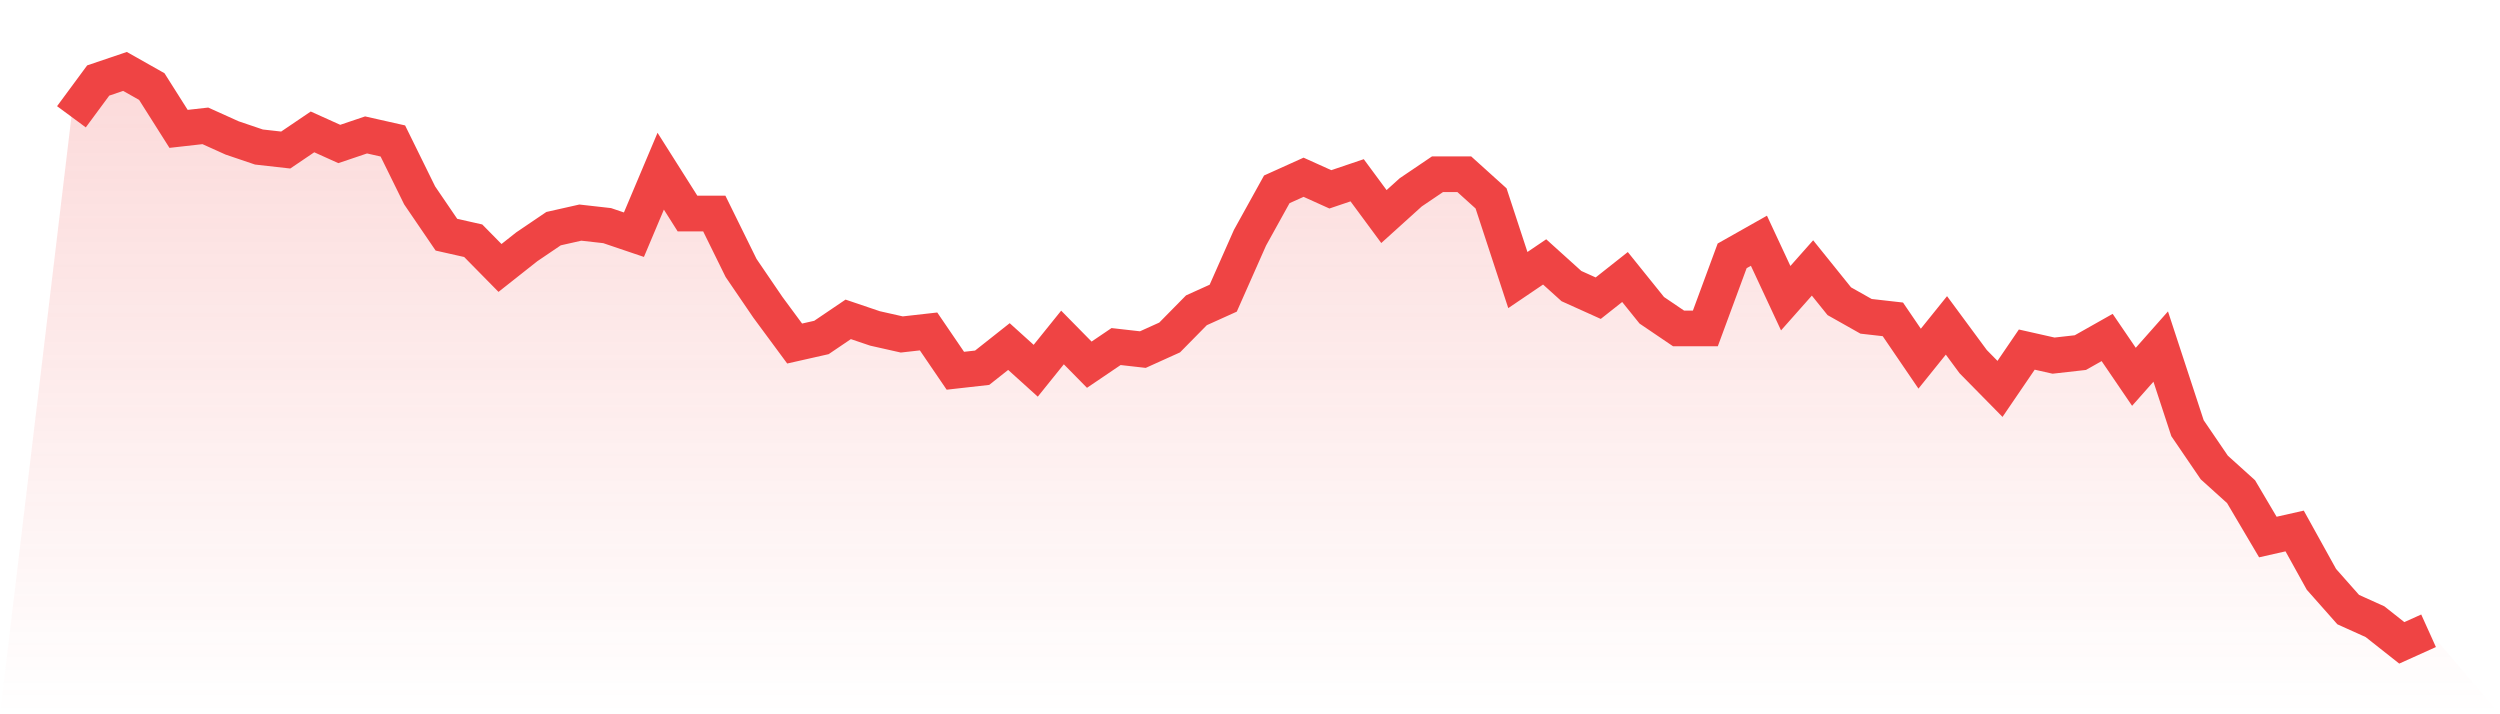 <svg viewBox="0 0 140 40" xmlns="http://www.w3.org/2000/svg">
<defs>
<linearGradient id="gradient" x1="0" x2="0" y1="0" y2="1">
<stop offset="0%" stop-color="#ef4444" stop-opacity="0.2"/>
<stop offset="100%" stop-color="#ef4444" stop-opacity="0"/>
</linearGradient>
</defs>
<path d="M4,6.54 L4,6.54 L5.5,4.508 L7,4 L8.5,4.847 L10,7.217 L11.5,7.048 L13,7.725 L14.5,8.233 L16,8.402 L17.5,7.386 L19,8.063 L20.5,7.556 L22,7.894 L23.5,10.942 L25,13.143 L26.5,13.481 L28,15.005 L29.5,13.82 L31,12.804 L32.5,12.466 L34,12.635 L35.5,13.143 L37,9.587 L38.5,11.958 L40,11.958 L41.5,15.005 L43,17.206 L44.5,19.238 L46,18.899 L47.5,17.884 L49,18.392 L50.5,18.73 L52,18.561 L53.5,20.762 L55,20.593 L56.5,19.407 L58,20.762 L59.5,18.899 L61,20.423 L62.5,19.407 L64,19.577 L65.5,18.899 L67,17.376 L68.5,16.698 L70,13.312 L71.5,10.603 L73,9.926 L74.5,10.603 L76,10.095 L77.5,12.127 L79,10.772 L80.5,9.757 L82,9.757 L83.5,11.111 L85,15.683 L86.5,14.667 L88,16.021 L89.5,16.698 L91,15.513 L92.5,17.376 L94,18.392 L95.5,18.392 L97,14.328 L98.5,13.481 L100,16.698 L101.5,15.005 L103,16.868 L104.5,17.714 L106,17.884 L107.5,20.085 L109,18.222 L110.5,20.254 L112,21.778 L113.5,19.577 L115,19.915 L116.5,19.746 L118,18.899 L119.5,21.101 L121,19.407 L122.5,23.979 L124,26.18 L125.5,27.534 L127,30.074 L128.5,29.735 L130,32.444 L131.5,34.138 L133,34.815 L134.5,36 L136,35.323 L140,40 L0,40 z" fill="url(#gradient)"/>
<path d="M4,6.54 L4,6.54 L5.5,4.508 L7,4 L8.5,4.847 L10,7.217 L11.5,7.048 L13,7.725 L14.5,8.233 L16,8.402 L17.5,7.386 L19,8.063 L20.5,7.556 L22,7.894 L23.5,10.942 L25,13.143 L26.5,13.481 L28,15.005 L29.5,13.82 L31,12.804 L32.5,12.466 L34,12.635 L35.5,13.143 L37,9.587 L38.5,11.958 L40,11.958 L41.5,15.005 L43,17.206 L44.5,19.238 L46,18.899 L47.5,17.884 L49,18.392 L50.5,18.73 L52,18.561 L53.5,20.762 L55,20.593 L56.5,19.407 L58,20.762 L59.5,18.899 L61,20.423 L62.5,19.407 L64,19.577 L65.5,18.899 L67,17.376 L68.5,16.698 L70,13.312 L71.5,10.603 L73,9.926 L74.5,10.603 L76,10.095 L77.5,12.127 L79,10.772 L80.5,9.757 L82,9.757 L83.5,11.111 L85,15.683 L86.5,14.667 L88,16.021 L89.5,16.698 L91,15.513 L92.5,17.376 L94,18.392 L95.5,18.392 L97,14.328 L98.5,13.481 L100,16.698 L101.5,15.005 L103,16.868 L104.5,17.714 L106,17.884 L107.5,20.085 L109,18.222 L110.5,20.254 L112,21.778 L113.5,19.577 L115,19.915 L116.5,19.746 L118,18.899 L119.5,21.101 L121,19.407 L122.5,23.979 L124,26.18 L125.5,27.534 L127,30.074 L128.5,29.735 L130,32.444 L131.5,34.138 L133,34.815 L134.5,36 L136,35.323" fill="none" stroke="#ef4444" stroke-width="2"/>
</svg>